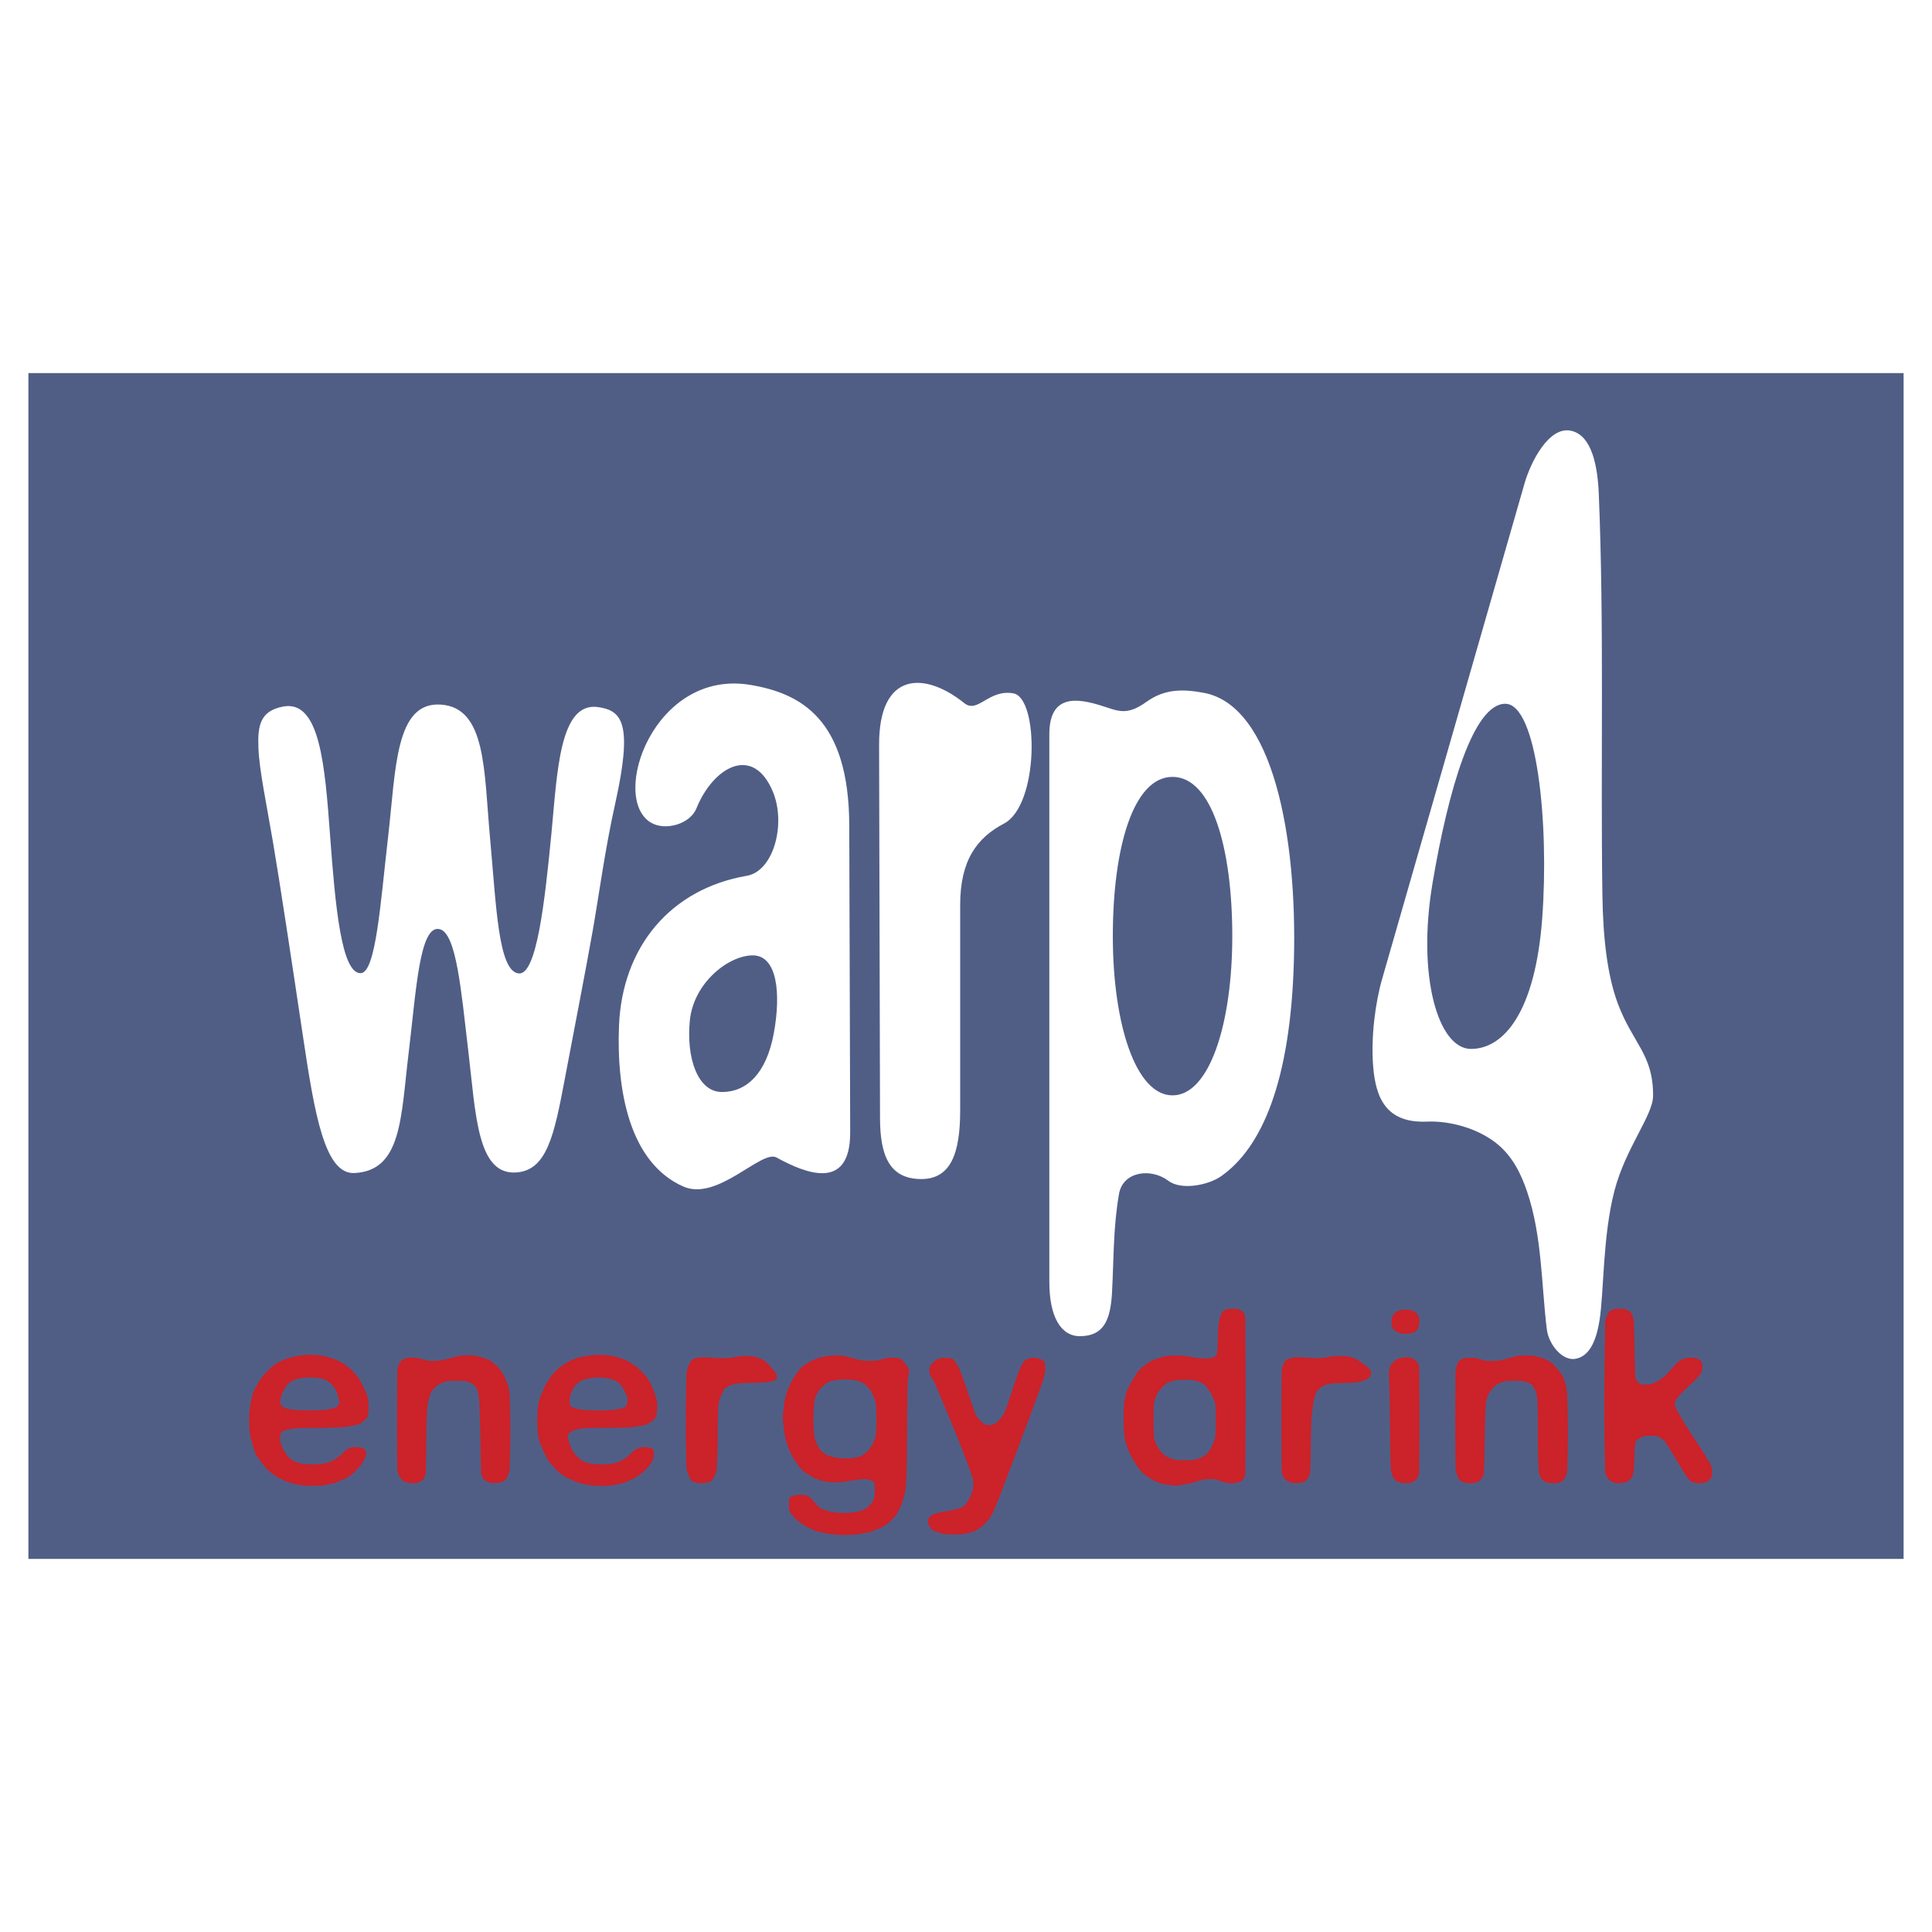 <svg xmlns="http://www.w3.org/2000/svg" width="2500" height="2500" viewBox="0 0 192.756 192.756"><g fill-rule="evenodd" clip-rule="evenodd"><path fill="#fff" d="M0 0h192.756v192.756H0V0z"/><path fill="#505e86" d="M2.834 37.224h187.088v118.309H2.834V37.224z"/><path d="M28.237 70.495c-2.302.439-2.54 1.924-2.454 4.129.086 2.206.775 5.43 1.444 9.343.66 3.859 1.876 11.904 2.994 19.387 1.168 7.822 2.179 13.832 5.15 13.68 4.732-.24 4.617-5.551 5.4-11.986.752-6.176 1.079-12.848 3.104-12.343 1.674.418 2.151 6.292 2.843 12.113.753 6.338.883 12.324 4.69 12.164 3.155-.133 3.878-3.699 4.94-9.32.987-5.223 2.147-11.158 2.792-14.836.64-3.647 1.225-8.104 2.229-12.604 1.805-8.093.685-9.311-1.657-9.671-3.917-.602-4.109 6.54-4.7 12.644-.655 6.763-1.468 14.072-3.245 13.927-2.062-.168-2.256-6.802-2.872-13.487-.617-6.708-.355-13.047-4.928-13.338-4.554-.29-4.465 6.452-5.247 13.21-.759 6.556-1.216 13.566-2.738 13.587-1.914.029-2.527-6.651-3.042-13.63-.524-7.117-1.015-13.673-4.703-12.969zM64.921 82.06c-4.109-2.501.341-15.342 9.952-13.726 5.005.841 9.826 3.39 9.858 14.005l.093 30.625c.018 5.961-4.513 4.082-7.348 2.521-1.498-.824-5.878 4.406-9.3 2.895-5.363-2.369-6.683-9.568-6.417-16.061.321-7.837 5.125-13.626 12.742-14.939 2.7-.465 3.943-5.204 2.604-8.403-1.986-4.743-5.96-2.445-7.626 1.681-.633 1.566-3.118 2.278-4.558 1.402zm10.184 13.258c2.433 0 2.836 3.779 2.092 7.797-.744 4.018-2.729 5.836-5.162 5.836s-3.581-3.406-3.209-7.143c.373-3.738 3.845-6.49 6.279-6.49zM87.8 111.564l-.093-37.254c-.018-7.322 4.531-7.344 8.492-4.165 1.367 1.097 2.406-1.402 4.9-.97 2.568.443 2.578 11.146-.93 12.993-2.66 1.401-4.372 3.616-4.372 8.108v20.509c0 4.338-.961 6.863-3.906 6.85-3.203-.018-4.082-2.424-4.091-6.071zm16.893 16.344v-54.66c0-4.11 2.934-3.541 5.154-2.854 1.729.533 2.52 1.069 4.545-.376 1.787-1.275 3.547-1.296 5.705-.897 6.906 1.278 9.342 14.33 8.994 26.765-.338 12.036-3.201 18.612-7.254 21.462-1.273.896-3.965 1.434-5.254.469-1.789-1.342-4.551-.924-4.938 1.293-.584 3.355-.514 6.393-.699 9.848-.158 2.963-.957 4.32-3.166 4.354-1.958.026-3.087-1.976-3.087-5.404zm12.293-50.398c3.943 0 5.959 7.137 5.959 15.887 0 8.751-2.279 15.888-5.959 15.888s-5.959-7.137-5.959-15.888c0-8.751 2.016-15.887 5.959-15.887zm33.194-7.294c3.182 0 4.385 11.984 3.688 21.384-.697 9.399-3.844 13.052-7.107 13.052s-5.41-7.213-3.838-16.536c1.571-9.324 4.075-17.9 7.257-17.9zm6.494-27.252c-2.168-.396-3.959 3.137-4.568 5.257L137.9 97.654c-.688 2.391-1.143 5.842-.893 8.811.256 3.064 1.289 5.607 5.348 5.438 2.385-.098 5.047.703 6.84 2.082 1.686 1.295 2.555 3.104 3.176 4.943 1.496 4.436 1.412 9.342 1.957 13.711.188 1.508 1.553 3.148 2.83 2.934 1.336-.223 2.061-1.598 2.422-3.818.453-2.803.307-8.379 1.488-12.932 1.115-4.297 3.842-7.521 3.859-9.473.033-4.182-2.045-5.25-3.529-9.26-1.016-2.742-1.467-6.408-1.529-10.899-.186-13.259.188-26.671-.357-39.899-.108-2.616-.635-5.925-2.838-6.328z" fill="#fff"/><path d="M83.704 153.135a8.673 8.673 0 0 1-.945-.096c-.3-.047-.628-.105-.945-.178a3.975 3.975 0 0 1-.472-.137c-.213-.078-.406-.174-.615-.275a6.521 6.521 0 0 1-.614-.344 3.355 3.355 0 0 1-.566-.41 8.198 8.198 0 0 1-.662-.727.638.638 0 0 1-.142-.33 5.166 5.166 0 0 1 0-1.098c.006-.055.034-.115.142-.178.135-.078.302-.162.567-.205.207-.033.528-.02.803 0 .129.01.233.059.331.109.146.076.276.174.378.273.277.271.444.553.756.824.067.059.173.127.331.191.173.072.354.145.614.221.121.033.246.068.425.096.215.031.51.051.803.068.185.01.382.012.614 0 .294-.016.67-.029.945-.096.361-.09.713-.203.945-.344.251-.152.36-.326.52-.494.077-.08.129-.176.188-.273a.933.933 0 0 0 .142-.412 7.945 7.945 0 0 0 0-1.371c-.004-.043-.055-.086-.142-.137a2.602 2.602 0 0 0-.425-.193.528.528 0 0 0-.142-.027 4.184 4.184 0 0 0-.614 0c-.687.064-1.284.209-2.032.275a7.155 7.155 0 0 1-1.134 0 5.64 5.64 0 0 1-.945-.178c-.127-.033-.175-.086-.283-.139-.035-.016-.137-.014-.189-.041a9.427 9.427 0 0 1-1.04-.617c-.21-.143-.338-.297-.473-.451-.245-.285-.411-.574-.614-.879a3.963 3.963 0 0 1-.331-.59 8.532 8.532 0 0 1-.472-1.275c-.169-.629-.215-1.275-.284-1.92a3.454 3.454 0 0 1 0-.74c.067-.604.103-1.209.284-1.824.259-.885.715-1.771 1.417-2.646.183-.229.585-.457.945-.686.114-.074.274-.152.473-.234.039-.016.114-.02.188-.041s.065-.059.142-.096c.068-.033.166-.062.331-.096.312-.062.633-.131 1.039-.164.272-.023.629-.029.945 0 .326.029.63.117.945.191.207.049.361.115.614.178.08.021.197.023.331.041.06.01.067.033.142.057.075.021.182.035.331.041.329.01.71.01 1.087 0a1.99 1.99 0 0 0 .331-.041c.217-.045.36-.129.614-.193.081-.02.183-.035.331-.041.282-.01.643-.039.945 0 .193.025.272.104.378.164.133.078.209.178.284.275.114.15.229.299.331.453a.755.755 0 0 1 .142.41c0 .357-.133.727-.142 1.098-.085 3.332-.021 6.666-.142 10.012a6.762 6.762 0 0 1-.331 1.783 5.796 5.796 0 0 1-.614 1.371c-.183.291-.463.58-.803.877-.228.199-.579.389-.945.59-.062.035-.202.053-.331.096-.109.039-.161.088-.284.139-.116.047-.256.09-.472.137-.308.064-.635.123-1.04.178a7.67 7.67 0 0 1-.756.068c-.373.016-.759.016-1.133.001zm10.867-.055a3.571 3.571 0 0 1-.614-.082c-.239-.055-.405-.131-.614-.205-.172-.062-.348-.145-.425-.234-.162-.188-.229-.381-.331-.59-.04-.08-.021-.178 0-.273a.695.695 0 0 1 .189-.371c.07-.07.129-.145.283-.219.138-.066.392-.135.662-.191.444-.096.967-.17 1.417-.275.261-.061.52-.125.756-.219.15-.061.236-.145.331-.232a1.82 1.82 0 0 0 .331-.412c.201-.34.387-.697.472-1.057.104-.438.15-.879 0-1.316-1.08-3.158-2.476-6.309-3.78-9.463-.113-.275-.374-.545-.472-.822-.091-.26-.064-.521 0-.781.031-.127.171-.248.283-.371.077-.084.15-.184.331-.273.153-.076.311-.16.567-.207.16-.029.38-.01.614 0 .104.004.225.012.331.041a.618.618 0 0 1 .236.123c.138.121.212.246.283.371.118.205.244.408.331.631.574 1.451 1.007 2.922 1.559 4.389.062.166.168.33.332.508.166.18.299.365.613.549.076.043.229.084.426.096.131.008.25-.051.377-.096.109-.039.254-.072.332-.139.256-.213.436-.447.613-.686a2.5 2.5 0 0 0 .332-.645c.436-1.178.787-2.373 1.227-3.564.127-.344.264-.688.473-1.043.074-.125.158-.25.332-.371.064-.045.211-.088.377-.137a.816.816 0 0 1 .189-.027c.139-.008.309-.027.473 0 .205.035.365.102.52.164.086.035.129.08.189.139.082.08.129.176.141.273.037.301.064.604 0 .92-.125.631-.377 1.275-.613 1.92-1.229 3.346-2.502 6.691-3.779 10.053-.283.74-.566 1.482-.945 2.234-.141.277-.398.551-.662.822a3.31 3.31 0 0 1-.613.508c-.156.102-.33.217-.615.316-.193.066-.507.127-.803.191-.084.018-.21.047-.378.055-.422.018-.858.018-1.278-.002zm-63.919-4.842a4.55 4.55 0 0 1-.472-.041 7.642 7.642 0 0 1-.804-.137c-.208-.049-.402-.117-.614-.191a6.651 6.651 0 0 1-.662-.275 4.648 4.648 0 0 1-.614-.342c-.332-.229-.659-.471-.897-.727-.378-.406-.66-.82-.945-1.234a2.248 2.248 0 0 1-.283-.631c-.12-.385-.225-.768-.331-1.152a4.301 4.301 0 0 1-.142-.906c-.031-.588-.051-1.178 0-1.781.044-.521.16-1.043.284-1.564.065-.275.181-.549.331-.822.181-.33.362-.66.614-1.002.173-.234.405-.48.661-.727.217-.207.428-.43.756-.645.24-.156.571-.311.945-.453.244-.092.583-.188.945-.273.164-.039.355-.064.567-.096.175-.025.413-.053.662-.068.185-.012.383-.014.615 0 .249.014.53.047.803.082.156.02.294.051.473.096.201.051.403.104.614.178.216.076.405.16.615.262.217.105.458.229.661.355.082.053.089.125.189.193.041.027.142.047.188.096.334.338.691.68.945 1.041.267.381.424.766.614 1.152.141.287.284.574.331.863.096.59.109 1.182 0 1.783-.033.184-.245.361-.472.549a1.395 1.395 0 0 1-.472.275c-.192.066-.445.117-.709.178-.167.037-.4.07-.662.096a14.96 14.96 0 0 1-1.086.068c-1.13.031-2.27.018-3.449.041-.149.004-.29.021-.473.041a5.363 5.363 0 0 0-.614.098 1.85 1.85 0 0 0-.425.123c-.145.074-.295.17-.331.273-.108.314-.07.633 0 .961.071.33.256.658.473 1 .114.18.247.361.473.549.152.127.392.254.661.371.111.047.293.096.52.137.166.029.412.041.662.055.278.016.619.018.945 0 .208-.012.402-.041.614-.082a3.44 3.44 0 0 0 .662-.191c.2-.088.35-.189.52-.289.067-.039.081-.084.142-.137.033-.029.13-.051.188-.096.274-.217.404-.461.757-.686.125-.08.31-.16.566-.207.16-.027.428-.01.662 0a.834.834 0 0 1 .284.068c.077.037.169.08.236.139a.435.435 0 0 1 .142.232.74.74 0 0 1 0 .371c-.06.205-.159.412-.284.631-.159.275-.405.549-.662.822-.169.18-.358.359-.614.549-.17.125-.364.248-.615.369-.034.018-.121.018-.188.041-.177.062-.26.156-.473.234a5.325 5.325 0 0 1-.614.178c-.264.062-.553.117-.851.164a3.315 3.315 0 0 1-.472.041c-.332.01-.713.012-1.09 0zm28.814 0a4.614 4.614 0 0 1-.473-.041 7.625 7.625 0 0 1-.803-.137c-.208-.049-.402-.117-.614-.191a7.283 7.283 0 0 1-1.512-.74c-.259-.172-.424-.354-.614-.549-.236-.244-.492-.49-.662-.74-.256-.381-.436-.779-.614-1.18-.201-.451-.414-.902-.473-1.371a12.866 12.866 0 0 1 0-3.113c.067-.58.37-1.152.614-1.742.086-.207.184-.412.331-.631.184-.275.365-.551.614-.822.176-.193.408-.4.661-.604.173-.141.368-.277.615-.412.178-.098.367-.207.614-.316.037-.016.114-.02.189-.041.074-.021.064-.059.142-.096.069-.033.167-.062.331-.096.312-.062.635-.121.992-.178.171-.027.415-.051.662-.068.137-.01.287-.012.473 0 .293.016.637.037.945.082.27.039.542.115.803.191.214.062.414.129.614.205.229.09.415.201.614.316.087.051.133.125.236.191.086.057.247.104.331.18.343.309.665.625.945.959.193.23.354.477.472.727.26.547.488 1.094.615 1.646.109.479.039.973 0 1.467-.008.098-.076.207-.142.316-.076.123-.151.25-.331.369a3.584 3.584 0 0 1-.614.316c-.077.031-.159.066-.331.096-.309.053-.636.111-.992.15-.269.031-.603.045-.945.055-1.129.033-2.319.008-3.496.041-.297.01-.654.035-.945.096-.245.053-.414.129-.614.207a.788.788 0 0 0-.425.369c-.053.109-.031.234 0 .357.11.426.228.852.473 1.289.133.236.405.482.662.727.074.07.166.154.283.234.026.018.114.018.188.041.075.021.037.064.142.096.241.07.5.145.851.178.403.039.849.023 1.275.014.211-.004.446-.043.662-.082.17-.031.324-.072.473-.137.328-.143.619-.309.851-.48.289-.215.453-.455.756-.686.075-.057.165-.115.331-.178.12-.047.241-.102.425-.125.174-.021.387-.018.614 0a.883.883 0 0 1 .331.098c.096.049.171.102.189.164.078.273.056.549 0 .822-.039.193-.152.387-.284.59-.152.236-.4.482-.661.727a4.215 4.215 0 0 1-.614.467c-.173.111-.361.236-.614.355-.267.127-.564.26-.945.371-.241.07-.541.121-.897.178a5.126 5.126 0 0 1-.615.068c-.328.017-.713.013-1.089.001zm57.501-.041c-.207-.012-.428-.053-.662-.096-.145-.025-.316-.045-.473-.096a4.526 4.526 0 0 1-.615-.246 6.062 6.062 0 0 1-.896-.549 2.923 2.923 0 0 1-.615-.59c-.363-.49-.666-.998-.943-1.51a4.845 4.845 0 0 1-.332-.822 5.398 5.398 0 0 1-.283-1.33 21.121 21.121 0 0 1 0-2.824 4.68 4.68 0 0 1 .283-1.33c.213-.58.584-1.154.945-1.742.111-.18.256-.359.473-.549.256-.223.57-.459.945-.686.146-.09.398-.186.662-.275.258-.088.533-.176.85-.246.117-.027.264-.045.473-.055a9.517 9.517 0 0 1 1.133 0c.41.029.793.129 1.229.191.229.033.51.066.805.082.184.012.379.01.613 0a1.38 1.38 0 0 0 .33-.041c.15-.043.236-.102.332-.164.098-.064.178-.133.188-.219.133-1.016.049-2.031.189-3.059.047-.344.131-.701.283-1.057.037-.086.146-.184.332-.273.102-.051.236-.104.424-.125.223-.023.482-.02.756 0 .131.01.232.047.332.098.096.049.162.105.236.164a.44.44 0 0 1 .141.178c.064.15.141.301.143.467.045 5.17.045 10.354 0 15.539-.002.15-.072.301-.143.451a.851.851 0 0 1-.141.191c-.037.043-.072.088-.189.139a1.448 1.448 0 0 1-.283.082c-.176.033-.332.102-.568.096-.379-.01-.695-.096-1.039-.178-.232-.057-.344-.164-.66-.221-.203-.035-.525-.016-.803 0a3.419 3.419 0 0 0-.615.098c-.311.072-.57.191-.945.273-.389.084-.811.172-1.275.232a3.004 3.004 0 0 1-.617.002zm-76.139-.232c-.132-.006-.163-.061-.284-.096-.074-.021-.246-.018-.283-.055a2.882 2.882 0 0 1-.473-.645 1.174 1.174 0 0 1-.142-.59 362.217 362.217 0 0 1 0-9.834c.002-.191.061-.385.142-.59.061-.152.108-.309.331-.465.115-.082.296-.168.566-.207.254-.037.623-.02.945 0 .13.008.177.059.331.096.13.031.296.049.472.082.111.021.124.08.283.098.266.027.62.016.945 0 .208-.012.443-.049.662-.098.586-.129 1.035-.318 1.701-.41.384-.053.867-.033 1.275 0 .291.023.542.115.803.191.214.062.41.131.614.219.083.037.173.078.236.125.222.16.406.326.614.506.123.109.243.23.331.357.244.354.464.723.614 1.098.181.449.309.902.331 1.371.12 2.51.085 5.02 0 7.543-.01.289-.171.576-.331.877-.029.057-.034.117-.142.18a2.42 2.42 0 0 1-.662.232c-.113.025-.325.014-.52.014a1.11 1.11 0 0 1-.331-.041 1.862 1.862 0 0 1-.567-.303c-.086-.064-.108-.135-.142-.219-.061-.15-.136-.301-.142-.467-.088-2.371-.064-4.744-.189-7.131a6.073 6.073 0 0 0-.142-.959 1.229 1.229 0 0 0-.142-.357 1.22 1.22 0 0 0-.331-.371 2.051 2.051 0 0 0-.331-.178 1.559 1.559 0 0 0-.378-.123 3.234 3.234 0 0 0-.472-.041c-.282-.008-.616-.01-.945 0a3.546 3.546 0 0 0-.473.041 1.953 1.953 0 0 0-.473.137c-.234.102-.42.215-.567.344-.185.16-.342.324-.473.508-.154.215-.227.451-.283.684-.085.357-.168.727-.189 1.098-.121 2.125-.054 4.266-.142 6.404-.006.152-.077.303-.141.453a.535.535 0 0 1-.189.232 1.798 1.798 0 0 1-.283.18c-.066.033-.144.076-.331.096a4.79 4.79 0 0 1-.703.014zm28.891 0a2.002 2.002 0 0 1-.567-.15.424.424 0 0 1-.189-.139 1.653 1.653 0 0 1-.283-.547c-.076-.219-.183-.451-.189-.686-.088-3.1-.084-6.213 0-9.326.011-.385.171-.77.331-1.152a.568.568 0 0 1 .142-.219.806.806 0 0 1 .331-.193c.111-.037.232-.094.425-.109.365-.029.805-.012 1.229 0 .105.004.182.037.331.041.471.012.955.029 1.417 0 .456-.027.814-.133 1.276-.178.269-.025.62-.02.944 0 .167.01.314.041.473.082.228.059.432.141.615.232.2.102.387.215.52.344.248.242.447.492.662.74.117.137.24.271.283.412a.892.892 0 0 1 0 .494c-.007.029-.059.059-.142.096a2.863 2.863 0 0 1-.52.15c-.122.025-.275.033-.473.055-.183.02-.422.033-.662.041-.518.02-1.042.021-1.559.041a5.534 5.534 0 0 0-.614.055 2.922 2.922 0 0 0-.473.109c-.226.074-.396.176-.567.275-.067.039-.153.076-.189.137-.202.34-.341.697-.473 1.057-.105.287-.129.574-.142.863-.083 2.002-.019 4.02-.142 6.035-.02.316-.169.631-.331.959a.927.927 0 0 1-.142.191c-.036.043-.066.088-.189.139-.117.047-.281.115-.52.15a2.656 2.656 0 0 1-.613.001zm59.342 0a.958.958 0 0 1-.283-.041c-.131-.049-.225-.104-.33-.164a.958.958 0 0 1-.236-.18 1.329 1.329 0 0 1-.189-.273 1.106 1.106 0 0 1-.143-.508 394.934 394.934 0 0 1 0-10.094c.004-.178.064-.357.143-.549.062-.152.094-.311.33-.465.15-.1.375-.203.709-.248.344-.045.758-.01 1.135 0 .148.004.277.037.473.041.377.01.812.027 1.229 0 .453-.029.811-.137 1.275-.178a8.02 8.02 0 0 1 1.086 0c.168.008.324.039.473.082.242.07.488.154.662.26.295.182.604.404.85.59.193.146.383.295.473.467.102.189.088.387 0 .59-.055.129-.215.258-.473.371a5.091 5.091 0 0 1-.85.246c-.119.027-.281.033-.473.041-.424.02-.852.023-1.275.041-.238.01-.531.02-.803.055-.156.021-.334.037-.473.082a2.177 2.177 0 0 0-.615.303 1.28 1.28 0 0 0-.426.508c-.15.326-.227.656-.283 1a16.03 16.03 0 0 0-.188 1.564c-.111 1.797-.055 3.594-.143 5.389a1.177 1.177 0 0 1-.143.453 1.305 1.305 0 0 1-.33.412c-.033.029-.049.062-.141.096a1.99 1.99 0 0 1-.426.096c-.174.021-.373.013-.615.013zm10.867 0c-.133-.006-.162-.061-.283-.096-.074-.021-.234-.02-.283-.055-.145-.105-.213-.219-.283-.33a1.824 1.824 0 0 1-.189-.355 2.5 2.5 0 0 1-.143-.781c-.086-2.785-.043-5.568-.141-8.367-.021-.611-.117-1.193.141-1.742.1-.211.328-.416.615-.631.049-.035.168-.061.33-.096.172-.035.332-.096.566-.096.277 0 .561.061.709.137.246.125.355.268.473.412.121.146.141.301.143.467.045 3.496.045 6.994 0 10.504a.909.909 0 0 1-.143.467c-.092.154-.24.307-.473.453-.055.035-.143.076-.33.096a5.037 5.037 0 0 1-.709.013zm6.472 0c-.225-.021-.447-.082-.566-.15-.174-.102-.232-.217-.33-.33-.094-.107-.111-.232-.143-.355-.062-.248-.139-.494-.143-.742a350.117 350.117 0 0 1 0-9.504c.004-.219.076-.453.143-.686a.894.894 0 0 1 .143-.314.79.79 0 0 1 .33-.275c.104-.049.238-.102.426-.123.221-.023.475-.01.756 0 .104.004.205.018.33.041.307.061.545.184.945.234.303.037.711.01 1.086 0 .105-.004.213-.016.33-.041.506-.113.934-.252 1.418-.371.131-.031.242-.08.473-.096.414-.027.857-.02 1.275 0 .168.008.295.051.473.096.201.051.414.102.615.178.229.088.422.186.613.303.236.145.414.299.566.465.225.246.428.506.615.77.145.203.262.422.33.645.168.533.268 1.068.283 1.604a108.67 108.67 0 0 1 0 7.311c-.01.303-.109.605-.283.918-.064.117-.232.242-.473.357a1.656 1.656 0 0 1-.377.068c-.135.014-.287.01-.473 0a1.894 1.894 0 0 1-.33-.041 1.385 1.385 0 0 1-.332-.123c-.096-.049-.189-.105-.236-.18-.145-.23-.312-.477-.33-.727-.172-2.398-.057-4.812-.143-7.227a3.015 3.015 0 0 0-.141-.768 2.134 2.134 0 0 0-.332-.645.616.616 0 0 0-.141-.139 1.359 1.359 0 0 0-.33-.178 2.438 2.438 0 0 0-.332-.096c-.082-.02-.209-.061-.377-.068-.373-.02-.805-.012-1.229 0a1.449 1.449 0 0 0-.332.041c-.229.057-.393.133-.613.205-.111.037-.223.078-.283.137-.225.217-.451.447-.615.688-.168.242-.264.49-.33.74-.123.465-.123.932-.143 1.412-.074 1.975-.055 3.949-.141 5.938a.954.954 0 0 1-.189.508c-.066.098-.119.213-.283.316-.127.08-.311.158-.566.205-.159.028-.389.02-.614-.001zm14.979 0c-.088-.018-.227-.01-.332-.041-.148-.043-.225-.104-.33-.164-.088-.051-.191-.105-.236-.18-.145-.23-.324-.477-.33-.727-.137-4.992-.09-9.998 0-15.002.004-.291.172-.578.33-.865.031-.057.033-.115.143-.178.135-.078.283-.166.566-.221.195-.037.527-.02.803 0 .129.01.234.047.33.098.146.074.309.158.379.26.168.244.266.506.283.768.125 1.906.055 3.812.189 5.719a.584.584 0 0 0 .141.316c.104.127.145.273.473.369.168.049.471.023.709.014.133-.004.211-.047.33-.082.121-.035.229-.072.332-.123.186-.09.344-.203.52-.314.062-.041.08-.084.141-.139.035-.029.152-.045.189-.082.439-.434.791-.879 1.229-1.33.082-.084.182-.18.332-.273.086-.057.184-.111.33-.18.09-.041.189-.102.377-.123a5.02 5.02 0 0 1 .805 0c.129.01.246.043.33.096.16.104.334.215.377.344.1.287.059.576 0 .863-.035.18-.158.359-.33.549-.68.756-1.668 1.508-2.221 2.291-.209.295-.16.605 0 .918.881 1.709 2.139 3.398 3.166 5.115.154.26.311.52.379.783.072.287.061.576 0 .863-.033.152-.221.303-.379.453-.031.029-.035.064-.143.096a3.084 3.084 0 0 1-.707.137c-.207.014-.4-.047-.568-.096-.119-.035-.264-.072-.33-.137-.27-.27-.432-.547-.615-.824-.666-1.012-1.199-2.031-1.889-3.057a1.224 1.224 0 0 0-.332-.316c-.08-.057-.156-.127-.283-.191a.998.998 0 0 0-.377-.109 6.2 6.2 0 0 0-.945 0c-.131.008-.223.043-.33.082-.137.047-.246.1-.332.164-.156.117-.355.24-.377.371-.168.973-.068 1.947-.189 2.92-.02.166-.062.33-.143.508a1.25 1.25 0 0 1-.33.412c-.033.027-.035.064-.141.096-.242.07-.551.115-.852.178-.041.006-.087-.019-.142-.029zm-43.799-2.291a1.789 1.789 0 0 1-.33-.041 2.398 2.398 0 0 1-.473-.137c-.225-.09-.441-.184-.568-.287a3.732 3.732 0 0 1-.613-.686c-.158-.217-.223-.451-.33-.686a1.442 1.442 0 0 1-.143-.549 42.526 42.526 0 0 1 0-3.154c.008-.193.074-.398.143-.604a2.31 2.31 0 0 1 .33-.686c.162-.223.361-.455.613-.688.078-.07.15-.143.332-.219.152-.062.348-.133.613-.191.121-.025.258-.061.426-.068.42-.021.867-.035 1.275 0 .291.023.52.096.756.178.244.084.451.184.566.301.266.27.43.547.615.824.145.217.223.451.33.686.082.178.135.355.143.549.039 1 .039 2.002 0 3.018-.008.178-.07.355-.143.547a5.076 5.076 0 0 1-.473.961c-.078.125-.18.248-.33.369-.086.07-.176.154-.33.234-.084.043-.16.086-.283.137a3.527 3.527 0 0 1-.473.137c-.082.02-.211.047-.379.055a16.4 16.4 0 0 1-1.274 0zm-33.545-.178a3.966 3.966 0 0 1-.473-.041 5.093 5.093 0 0 1-.803-.191 2.02 2.02 0 0 1-.567-.289 1.855 1.855 0 0 1-.473-.508c-.224-.379-.422-.777-.472-1.178-.14-1.125-.105-2.25 0-3.389.037-.398.225-.799.472-1.193.132-.209.4-.414.662-.631.069-.057.148-.129.283-.191.106-.049.255-.092.473-.137.122-.025.272-.047.425-.068.134-.02.279-.035.473-.041.188-.008.38-.01.614 0 .148.004.293.018.473.041.156.02.315.045.472.096.226.074.441.154.567.246.256.186.439.393.614.604.157.189.236.383.331.59.143.314.26.629.284.961.071.986.074 1.975 0 2.975-.021.277-.169.551-.284.824a1.99 1.99 0 0 1-.331.549 3.387 3.387 0 0 1-.614.588 1.383 1.383 0 0 1-.473.234c-.149.043-.362.076-.566.109a4.03 4.03 0 0 1-.473.041c-.188.005-.38.007-.614-.001zm-54.044-4.801a5.482 5.482 0 0 1-.614-.041c-.255-.029-.595-.059-.803-.137-.284-.107-.486-.238-.567-.383-.112-.203-.042-.426 0-.646.053-.273.17-.549.331-.822.122-.207.246-.428.472-.645.105-.1.238-.213.473-.314.148-.064.35-.119.614-.18.167-.037.361-.068.567-.082.231-.014.524-.014.804 0 .25.014.567.035.803.096a2.1 2.1 0 0 1 .614.248c.333.223.535.461.709.699.158.217.214.451.283.686.073.246.155.506.188.768.015.111-.065.223-.188.33-.067.057-.131.119-.283.178a3.015 3.015 0 0 1-.567.15 7.31 7.31 0 0 1-.945.096c-.609.027-1.231.011-1.891-.001zm28.672 0c-.149-.002-.291-.02-.473-.041a5.937 5.937 0 0 1-.614-.096 2.193 2.193 0 0 1-.331-.096 1.612 1.612 0 0 1-.236-.109c-.066-.039-.134-.08-.142-.137a2.728 2.728 0 0 1 0-.865c.042-.234.167-.48.283-.727.072-.152.161-.303.331-.467.161-.152.32-.309.614-.451.138-.066.397-.119.661-.18.167-.037.361-.068.567-.082.23-.014.478-.016.756 0 .207.012.441.049.661.096.16.035.329.072.473.139.193.088.379.186.52.301.145.119.248.242.331.371.202.312.371.627.473.959.087.287.073.578 0 .865-.022.086-.156.182-.331.273a1.058 1.058 0 0 1-.331.096c-.354.057-.718.129-1.134.15-.65.036-1.37.013-2.078.001zm81.265-7.638a1.036 1.036 0 0 1-.283-.041c-.133-.047-.225-.104-.33-.164a.893.893 0 0 1-.236-.178c-.082-.094-.164-.203-.189-.316a1.807 1.807 0 0 1 0-.918c.055-.195.188-.395.473-.59.104-.072.328-.131.566-.164.17-.025.451-.031.662 0a1.6 1.6 0 0 1 .52.164c.164.088.238.201.33.314a.705.705 0 0 1 .143.371c.029.205.029.426 0 .645-.02.137-.061.275-.143.412a.776.776 0 0 1-.33.314 1.669 1.669 0 0 1-.52.15c-.171.026-.429.01-.663.001z" fill="#cc2229"/></g></svg>
